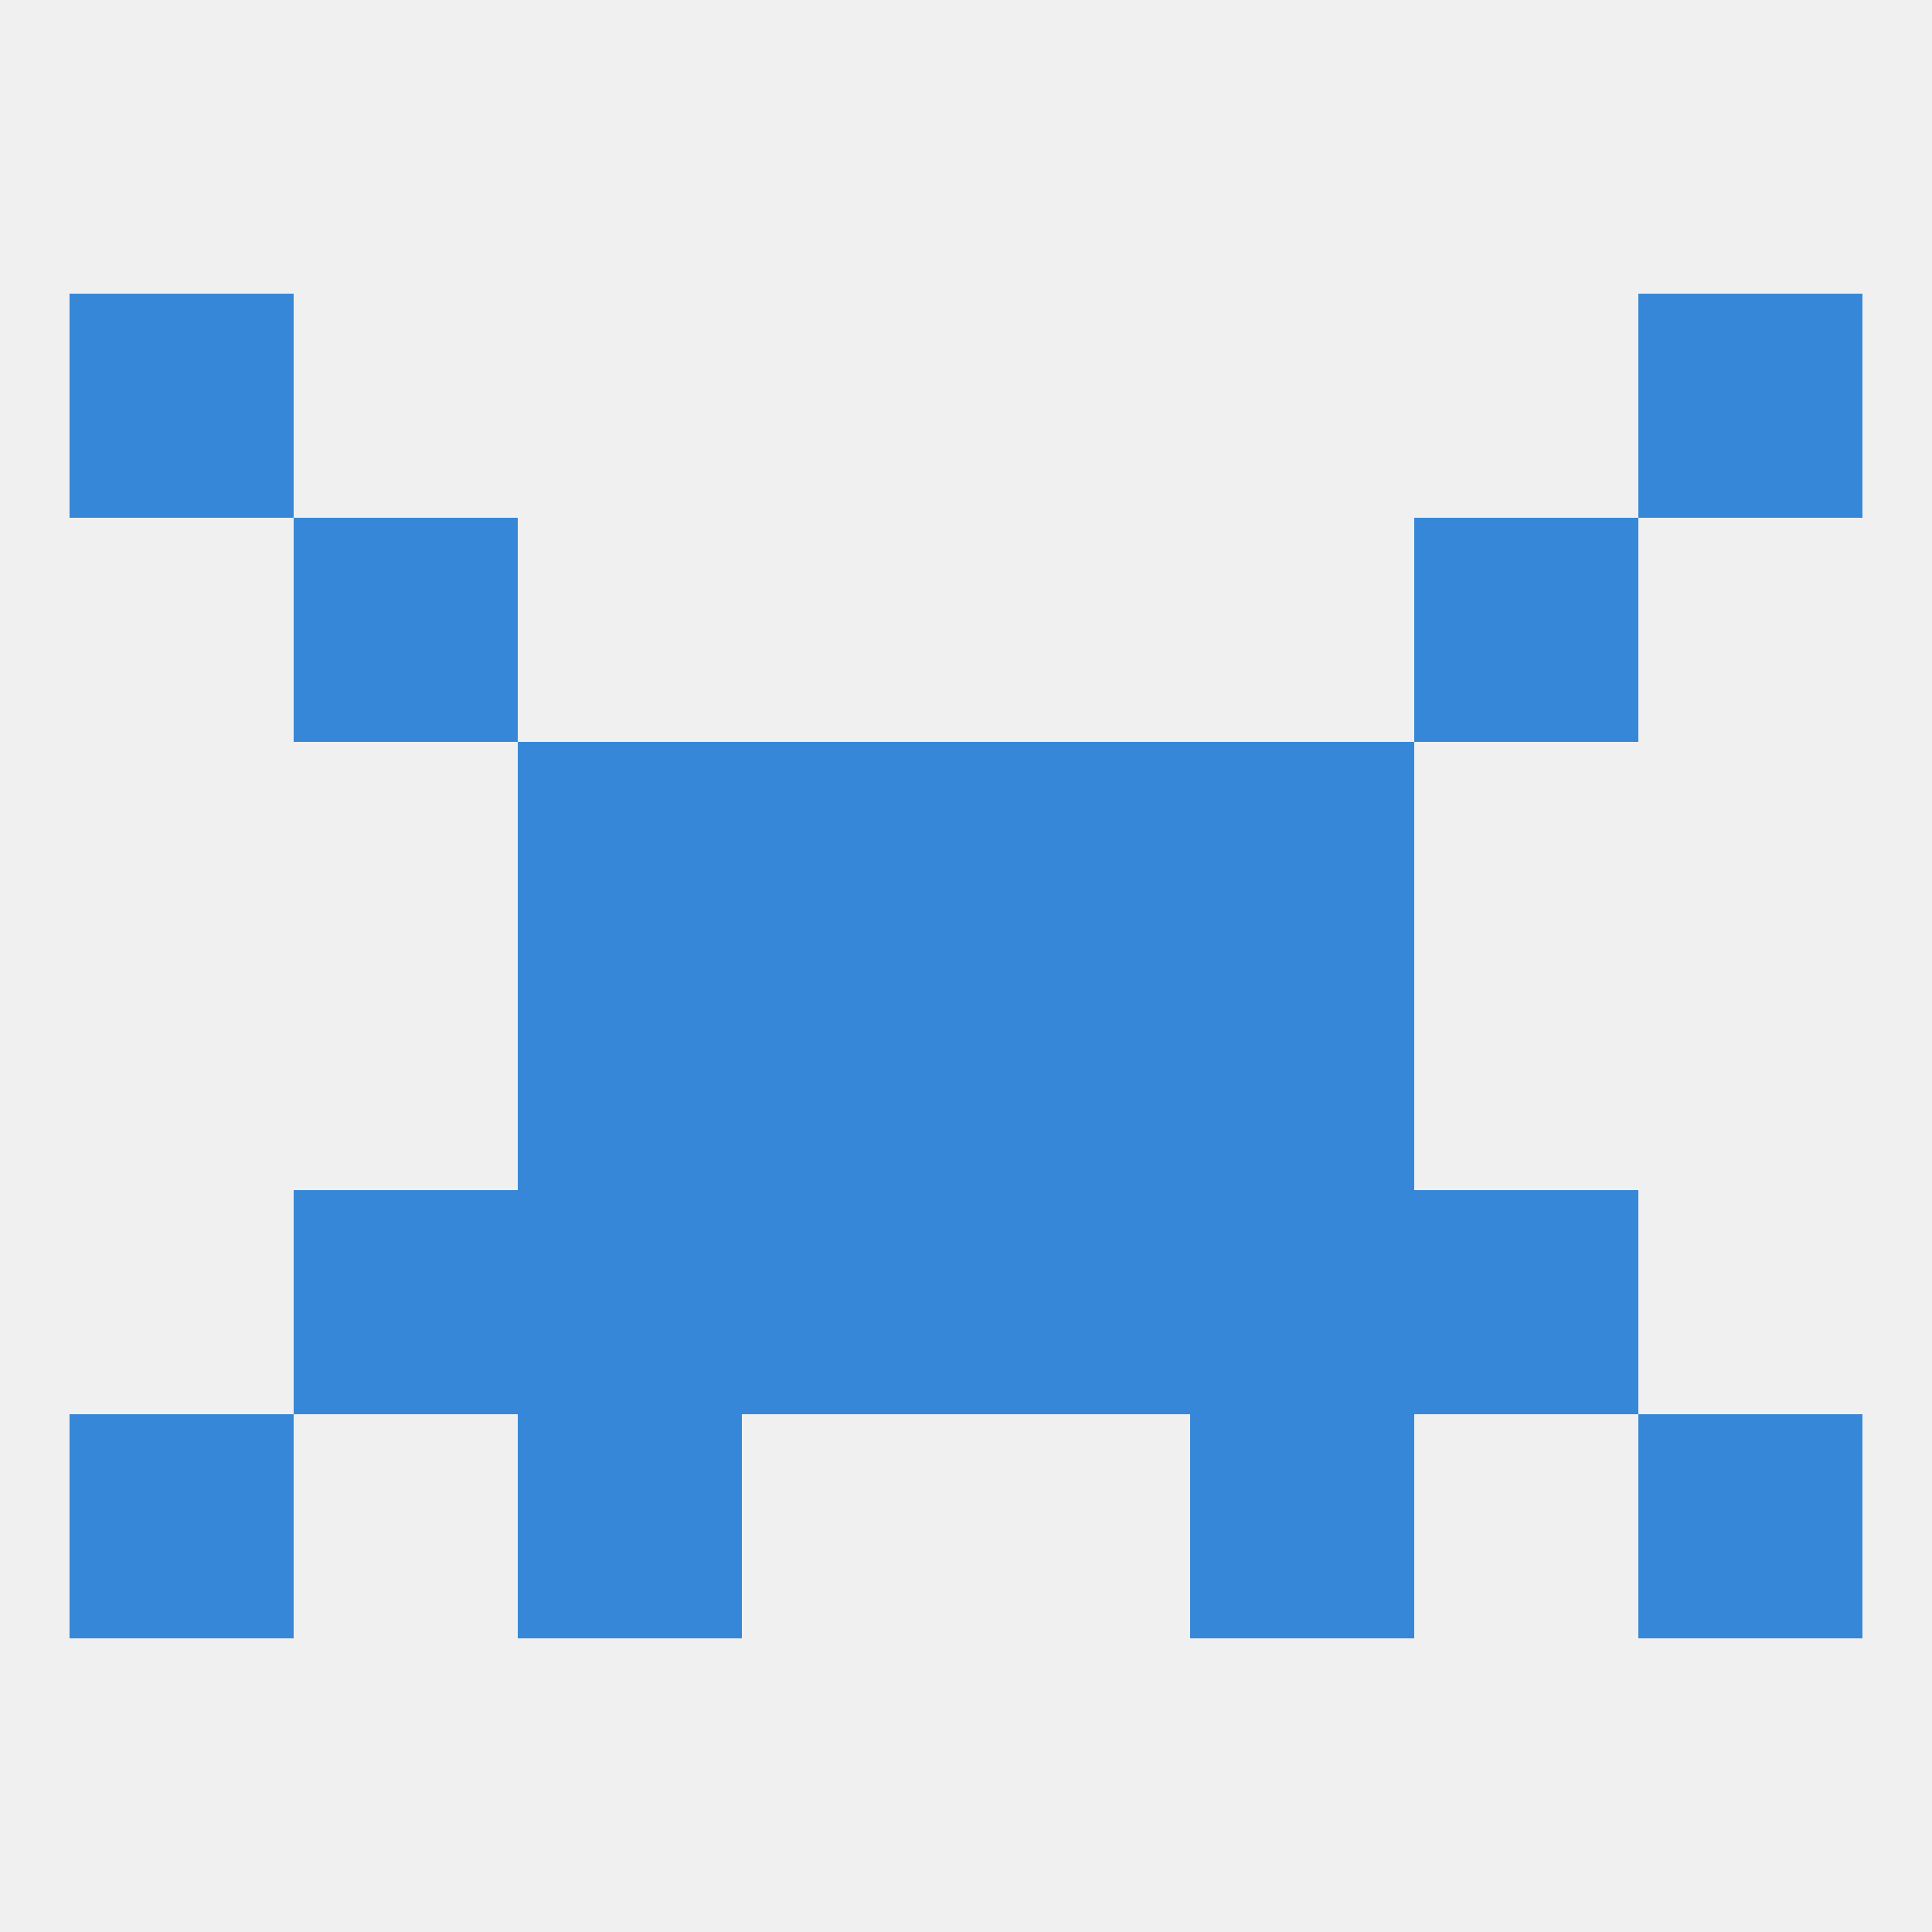 
<!--   <?xml version="1.0"?> -->
<svg version="1.1" baseprofile="full" xmlns="http://www.w3.org/2000/svg" xmlns:xlink="http://www.w3.org/1999/xlink" xmlns:ev="http://www.w3.org/2001/xml-events" width="250" height="250" viewBox="0 0 250 250" >
	<rect width="100%" height="100%" fill="rgba(240,240,240,255)"/>

	<rect x="96" y="125" width="29" height="29" fill="rgba(54,135,215,255)"/>
	<rect x="125" y="125" width="29" height="29" fill="rgba(54,135,215,255)"/>
	<rect x="67" y="125" width="29" height="29" fill="rgba(54,135,215,255)"/>
	<rect x="154" y="125" width="29" height="29" fill="rgba(54,135,215,255)"/>
	<rect x="125" y="96" width="29" height="29" fill="rgba(54,135,215,255)"/>
	<rect x="67" y="96" width="29" height="29" fill="rgba(54,135,215,255)"/>
	<rect x="154" y="96" width="29" height="29" fill="rgba(54,135,215,255)"/>
	<rect x="96" y="96" width="29" height="29" fill="rgba(54,135,215,255)"/>
	<rect x="96" y="154" width="29" height="29" fill="rgba(54,135,215,255)"/>
	<rect x="125" y="154" width="29" height="29" fill="rgba(54,135,215,255)"/>
	<rect x="67" y="154" width="29" height="29" fill="rgba(54,135,215,255)"/>
	<rect x="154" y="154" width="29" height="29" fill="rgba(54,135,215,255)"/>
	<rect x="38" y="154" width="29" height="29" fill="rgba(54,135,215,255)"/>
	<rect x="183" y="154" width="29" height="29" fill="rgba(54,135,215,255)"/>
	<rect x="67" y="183" width="29" height="29" fill="rgba(54,135,215,255)"/>
	<rect x="154" y="183" width="29" height="29" fill="rgba(54,135,215,255)"/>
	<rect x="9" y="183" width="29" height="29" fill="rgba(54,135,215,255)"/>
	<rect x="212" y="183" width="29" height="29" fill="rgba(54,135,215,255)"/>
	<rect x="38" y="67" width="29" height="29" fill="rgba(54,135,215,255)"/>
	<rect x="183" y="67" width="29" height="29" fill="rgba(54,135,215,255)"/>
	<rect x="9" y="38" width="29" height="29" fill="rgba(54,135,215,255)"/>
	<rect x="212" y="38" width="29" height="29" fill="rgba(54,135,215,255)"/>
</svg>